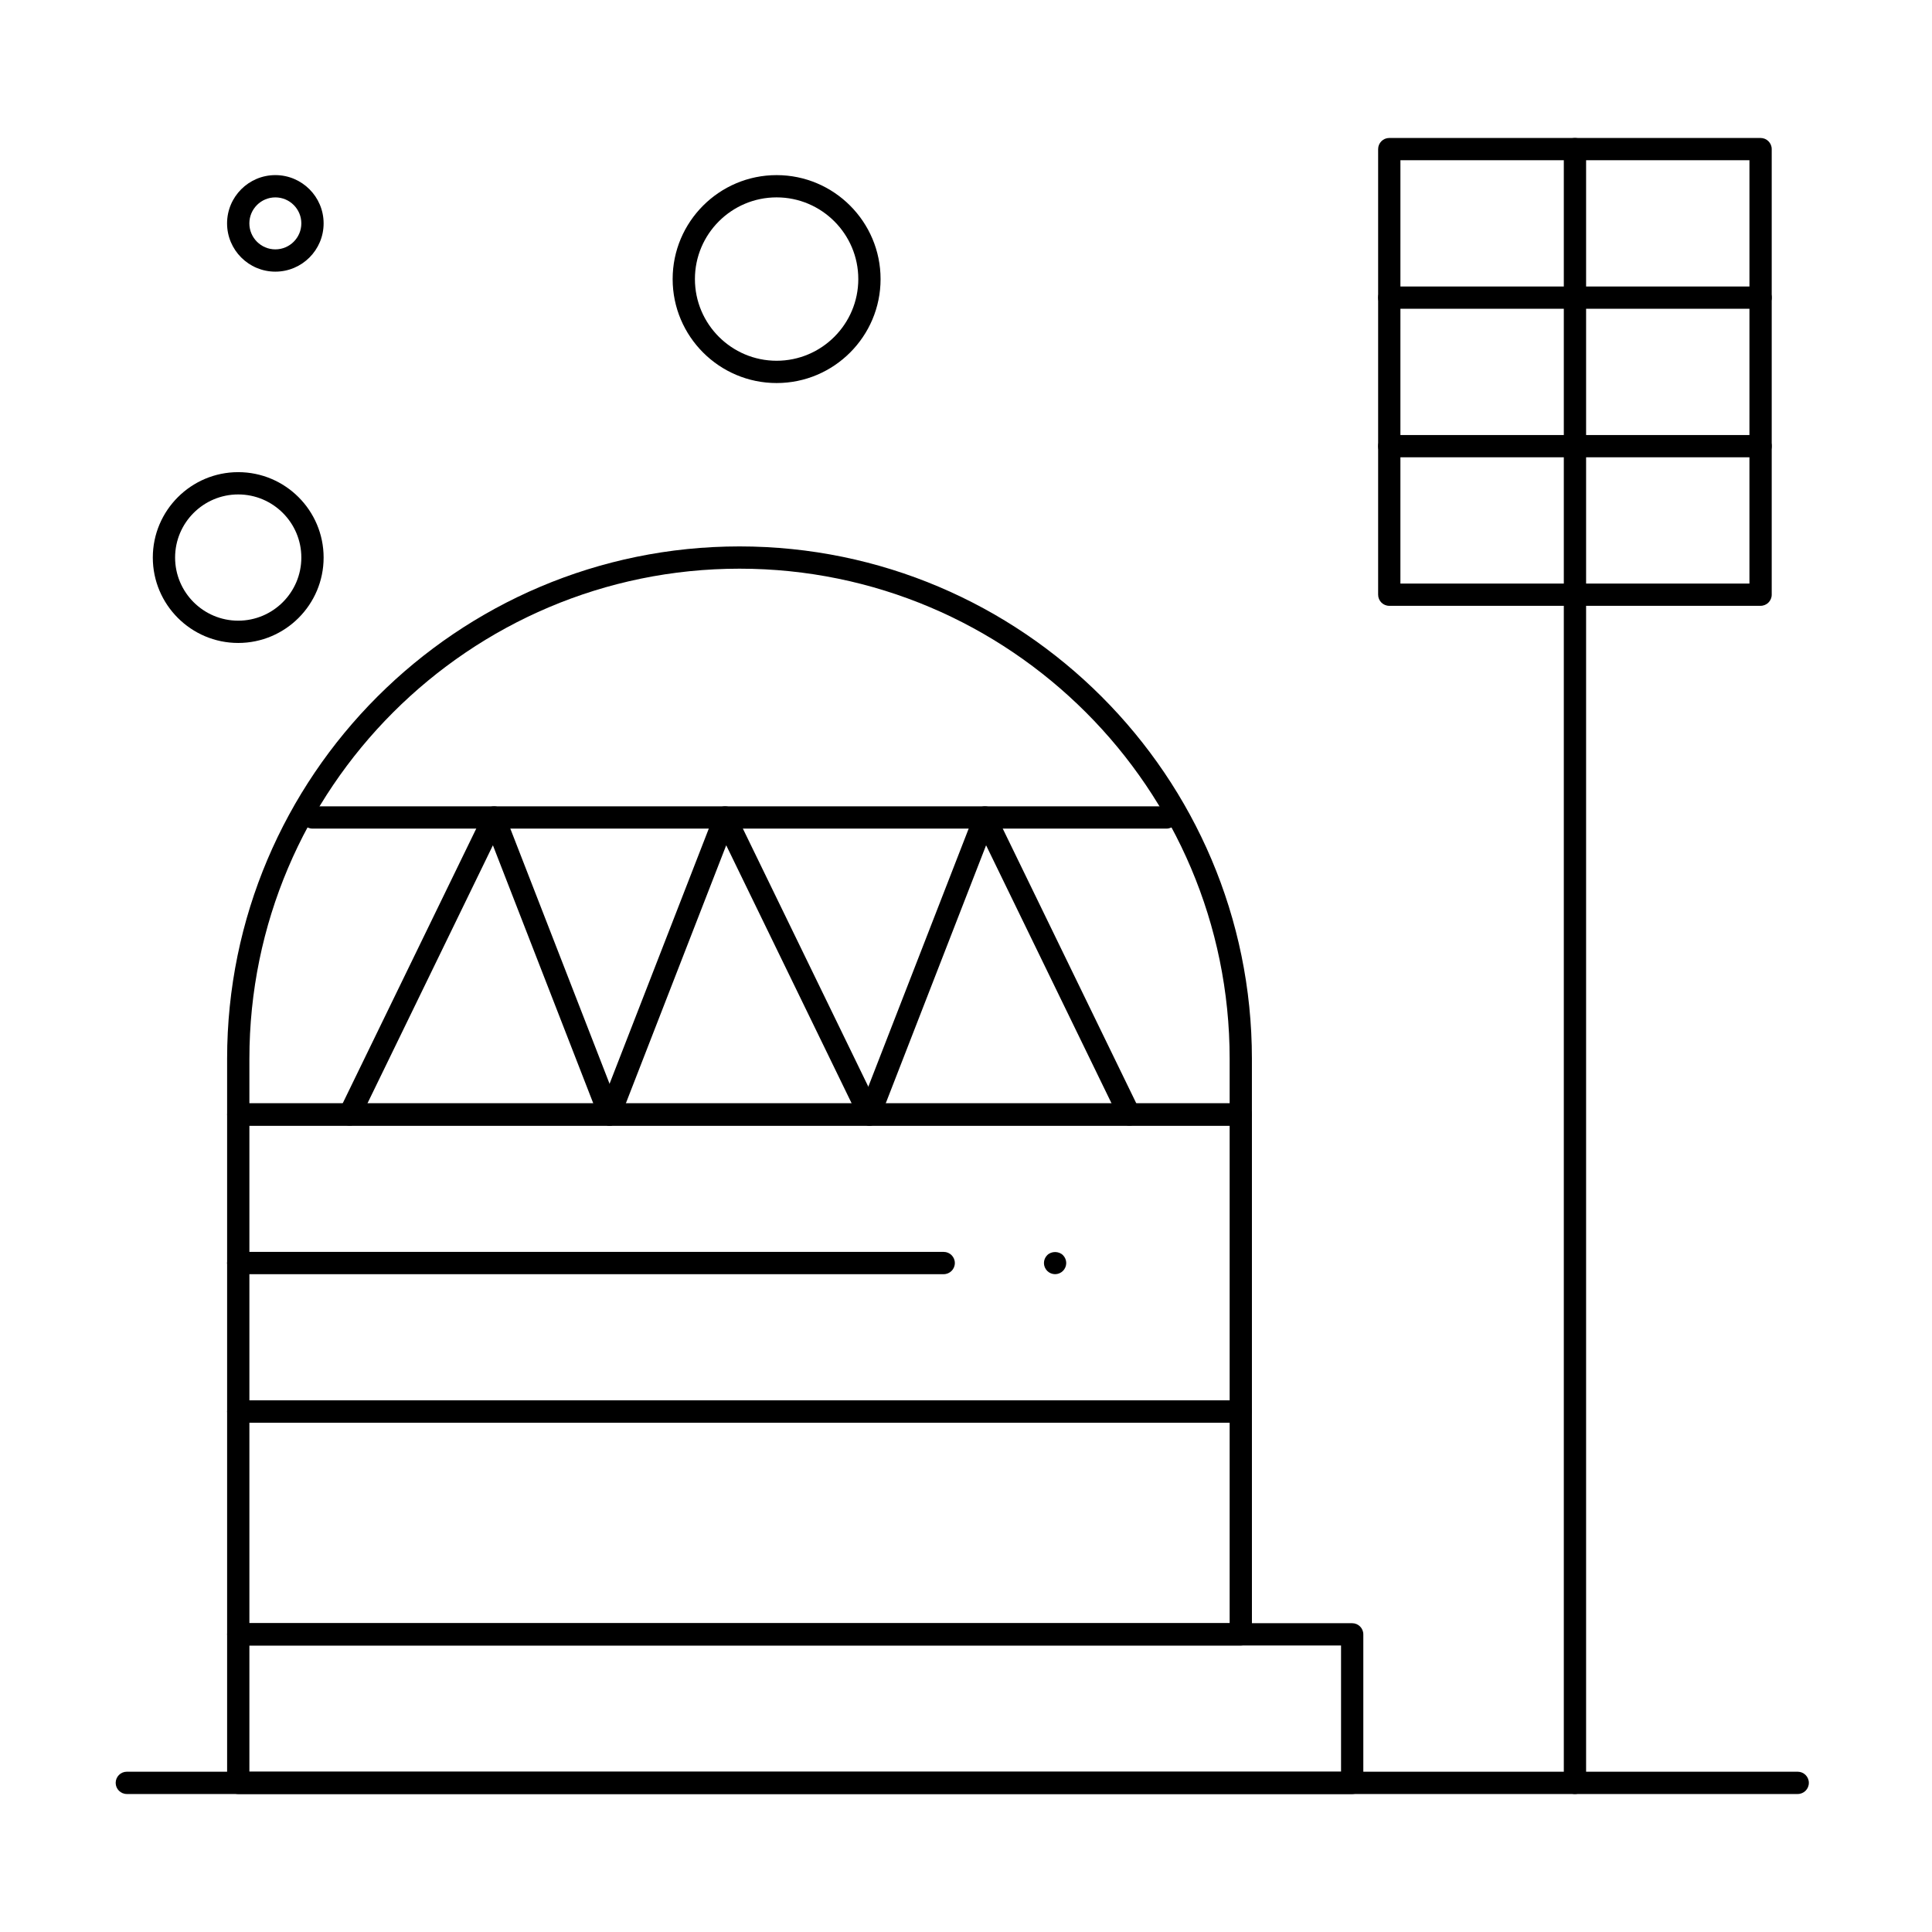<?xml version="1.0" encoding="UTF-8"?>
<!-- Uploaded to: SVG Repo, www.svgrepo.com, Generator: SVG Repo Mixer Tools -->
<svg fill="#000000" width="800px" height="800px" version="1.1" viewBox="144 144 512 512" xmlns="http://www.w3.org/2000/svg">
 <g>
  <path d="m502.34 619.43h-295.2c-1.629 0-2.953-1.32-2.953-2.953v-39.359c0-1.629 1.32-2.953 2.953-2.953h295.2c1.629 0 2.953 1.32 2.953 2.953v39.359c0 1.633-1.32 2.953-2.949 2.953zm-292.25-5.902h289.3v-33.457h-289.3z"/>
  <path d="m472.82 580.07h-265.68c-1.629 0-2.953-1.32-2.953-2.953v-59.039c0-1.629 1.32-2.953 2.953-2.953h265.68c1.629 0 2.953 1.32 2.953 2.953v59.039c0 1.633-1.32 2.953-2.949 2.953zm-262.73-5.902h259.78v-53.137h-259.78z"/>
  <path d="m472.82 521.03h-265.68c-1.629 0-2.953-1.32-2.953-2.953v-78.719c0-1.629 1.32-2.953 2.953-2.953h265.68c1.629 0 2.953 1.32 2.953 2.953v78.719c0 1.633-1.32 2.953-2.949 2.953zm-262.73-5.906h259.78v-72.816l-259.78 0.004z"/>
  <path d="m472.82 442.31h-265.68c-1.629 0-2.953-1.32-2.953-2.953v-14.762c0-74.875 60.918-135.79 135.79-135.79s135.79 60.918 135.79 135.79v14.762c0 1.629-1.32 2.953-2.949 2.953zm-262.73-5.906h259.78v-11.809c0-71.621-58.27-129.89-129.89-129.89-71.621 0-129.89 58.266-129.89 129.89z"/>
  <path d="m620.41 619.43h-442.8c-1.629 0-2.953-1.32-2.953-2.953 0-1.629 1.32-2.953 2.953-2.953h442.8c1.629 0 2.953 1.32 2.953 2.953 0 1.633-1.32 2.953-2.953 2.953z"/>
  <path d="m305.54 442.31c-1.184 0-2.297-0.715-2.75-1.883l-28.164-72.418-35.312 72.641c-0.715 1.465-2.481 2.074-3.945 1.363-1.465-0.715-2.078-2.481-1.363-3.945l38.266-78.719c0.512-1.055 1.598-1.699 2.777-1.66 1.172 0.047 2.207 0.785 2.629 1.879l30.613 78.719c0.59 1.52-0.164 3.231-1.68 3.82-0.352 0.137-0.715 0.203-1.07 0.203z"/>
  <path d="m305.54 442.31c-0.355 0-0.719-0.066-1.07-0.203-1.52-0.59-2.273-2.301-1.68-3.82l30.613-78.719c0.426-1.094 1.457-1.832 2.629-1.879 1.18-0.055 2.262 0.602 2.777 1.66l38.266 78.719c0.711 1.465 0.102 3.234-1.363 3.945-1.465 0.711-3.234 0.102-3.945-1.363l-35.312-72.641-28.164 72.418c-0.453 1.168-1.57 1.883-2.75 1.883z"/>
  <path d="m374.41 442.31c-0.355 0-0.719-0.066-1.07-0.203-1.52-0.59-2.273-2.301-1.68-3.82l30.613-78.719c0.426-1.094 1.457-1.832 2.633-1.879 1.168-0.043 2.262 0.605 2.773 1.66l38.266 78.719c0.715 1.465 0.102 3.234-1.363 3.945-1.465 0.711-3.231 0.102-3.945-1.363l-35.312-72.641-28.164 72.418c-0.453 1.168-1.566 1.883-2.75 1.883z"/>
  <path d="m453.13 363.59h-226.32c-1.629 0-2.953-1.32-2.953-2.953 0-1.629 1.32-2.953 2.953-2.953h226.32c1.629 0 2.953 1.32 2.953 2.953 0 1.633-1.32 2.953-2.953 2.953z"/>
  <path d="m394.09 481.67h-186.96c-1.629 0-2.953-1.32-2.953-2.953 0-1.629 1.32-2.953 2.953-2.953h186.96c1.629 0 2.953 1.32 2.953 2.953 0 1.629-1.32 2.953-2.953 2.953z"/>
  <path d="m423.61 481.67c-0.777 0-1.535-0.316-2.086-0.867-0.551-0.551-0.867-1.309-0.867-2.086s0.312-1.535 0.867-2.086c1.102-1.102 3.07-1.102 4.172 0 0.551 0.551 0.867 1.309 0.867 2.086s-0.316 1.535-0.867 2.086c-0.551 0.551-1.309 0.867-2.086 0.867z"/>
  <path d="m561.38 619.43c-1.629 0-2.953-1.32-2.953-2.953v-432.96c0-1.629 1.32-2.953 2.953-2.953 1.629 0 2.953 1.32 2.953 2.953v432.96c0 1.629-1.324 2.949-2.953 2.949z"/>
  <path d="m610.57 304.55h-98.398c-1.629 0-2.953-1.32-2.953-2.953v-118.08c0-1.629 1.32-2.953 2.953-2.953h98.398c1.629 0 2.953 1.32 2.953 2.953v118.08c0 1.629-1.32 2.949-2.953 2.949zm-95.449-5.906h92.496l0.004-112.18h-92.496z"/>
  <path d="m610.57 225.83h-98.398c-1.629 0-2.953-1.32-2.953-2.953 0-1.629 1.32-2.953 2.953-2.953h98.398c1.629 0 2.953 1.32 2.953 2.953s-1.32 2.953-2.953 2.953z"/>
  <path d="m610.57 265.19h-98.398c-1.629 0-2.953-1.32-2.953-2.953 0-1.629 1.32-2.953 2.953-2.953h98.398c1.629 0 2.953 1.32 2.953 2.953 0 1.629-1.32 2.953-2.953 2.953z"/>
  <path d="m207.13 314.39c-12.48 0-22.633-10.152-22.633-22.633 0-12.48 10.152-22.633 22.633-22.633 12.48 0 22.633 10.152 22.633 22.633 0 12.48-10.152 22.633-22.633 22.633zm0-39.359c-9.223 0-16.727 7.504-16.727 16.727 0 9.223 7.504 16.727 16.727 16.727 9.223 0 16.727-7.504 16.727-16.727 0.004-9.223-7.5-16.727-16.727-16.727z"/>
  <path d="m216.97 215.99c-7.055 0-12.793-5.738-12.793-12.793 0-7.055 5.738-12.793 12.793-12.793 7.055 0 12.793 5.738 12.793 12.793 0 7.055-5.738 12.793-12.793 12.793zm0-19.68c-3.797 0-6.887 3.09-6.887 6.887 0 3.797 3.09 6.887 6.887 6.887s6.887-3.09 6.887-6.887c0.004-3.797-3.086-6.887-6.887-6.887z"/>
  <path d="m349.81 245.51c-15.191 0-27.551-12.359-27.551-27.551 0-15.191 12.359-27.551 27.551-27.551s27.551 12.359 27.551 27.551c0.004 15.188-12.355 27.551-27.551 27.551zm0-49.203c-11.938 0-21.648 9.711-21.648 21.648s9.711 21.648 21.648 21.648 21.648-9.711 21.648-21.648-9.711-21.648-21.648-21.648z"/>
 </g>
</svg>